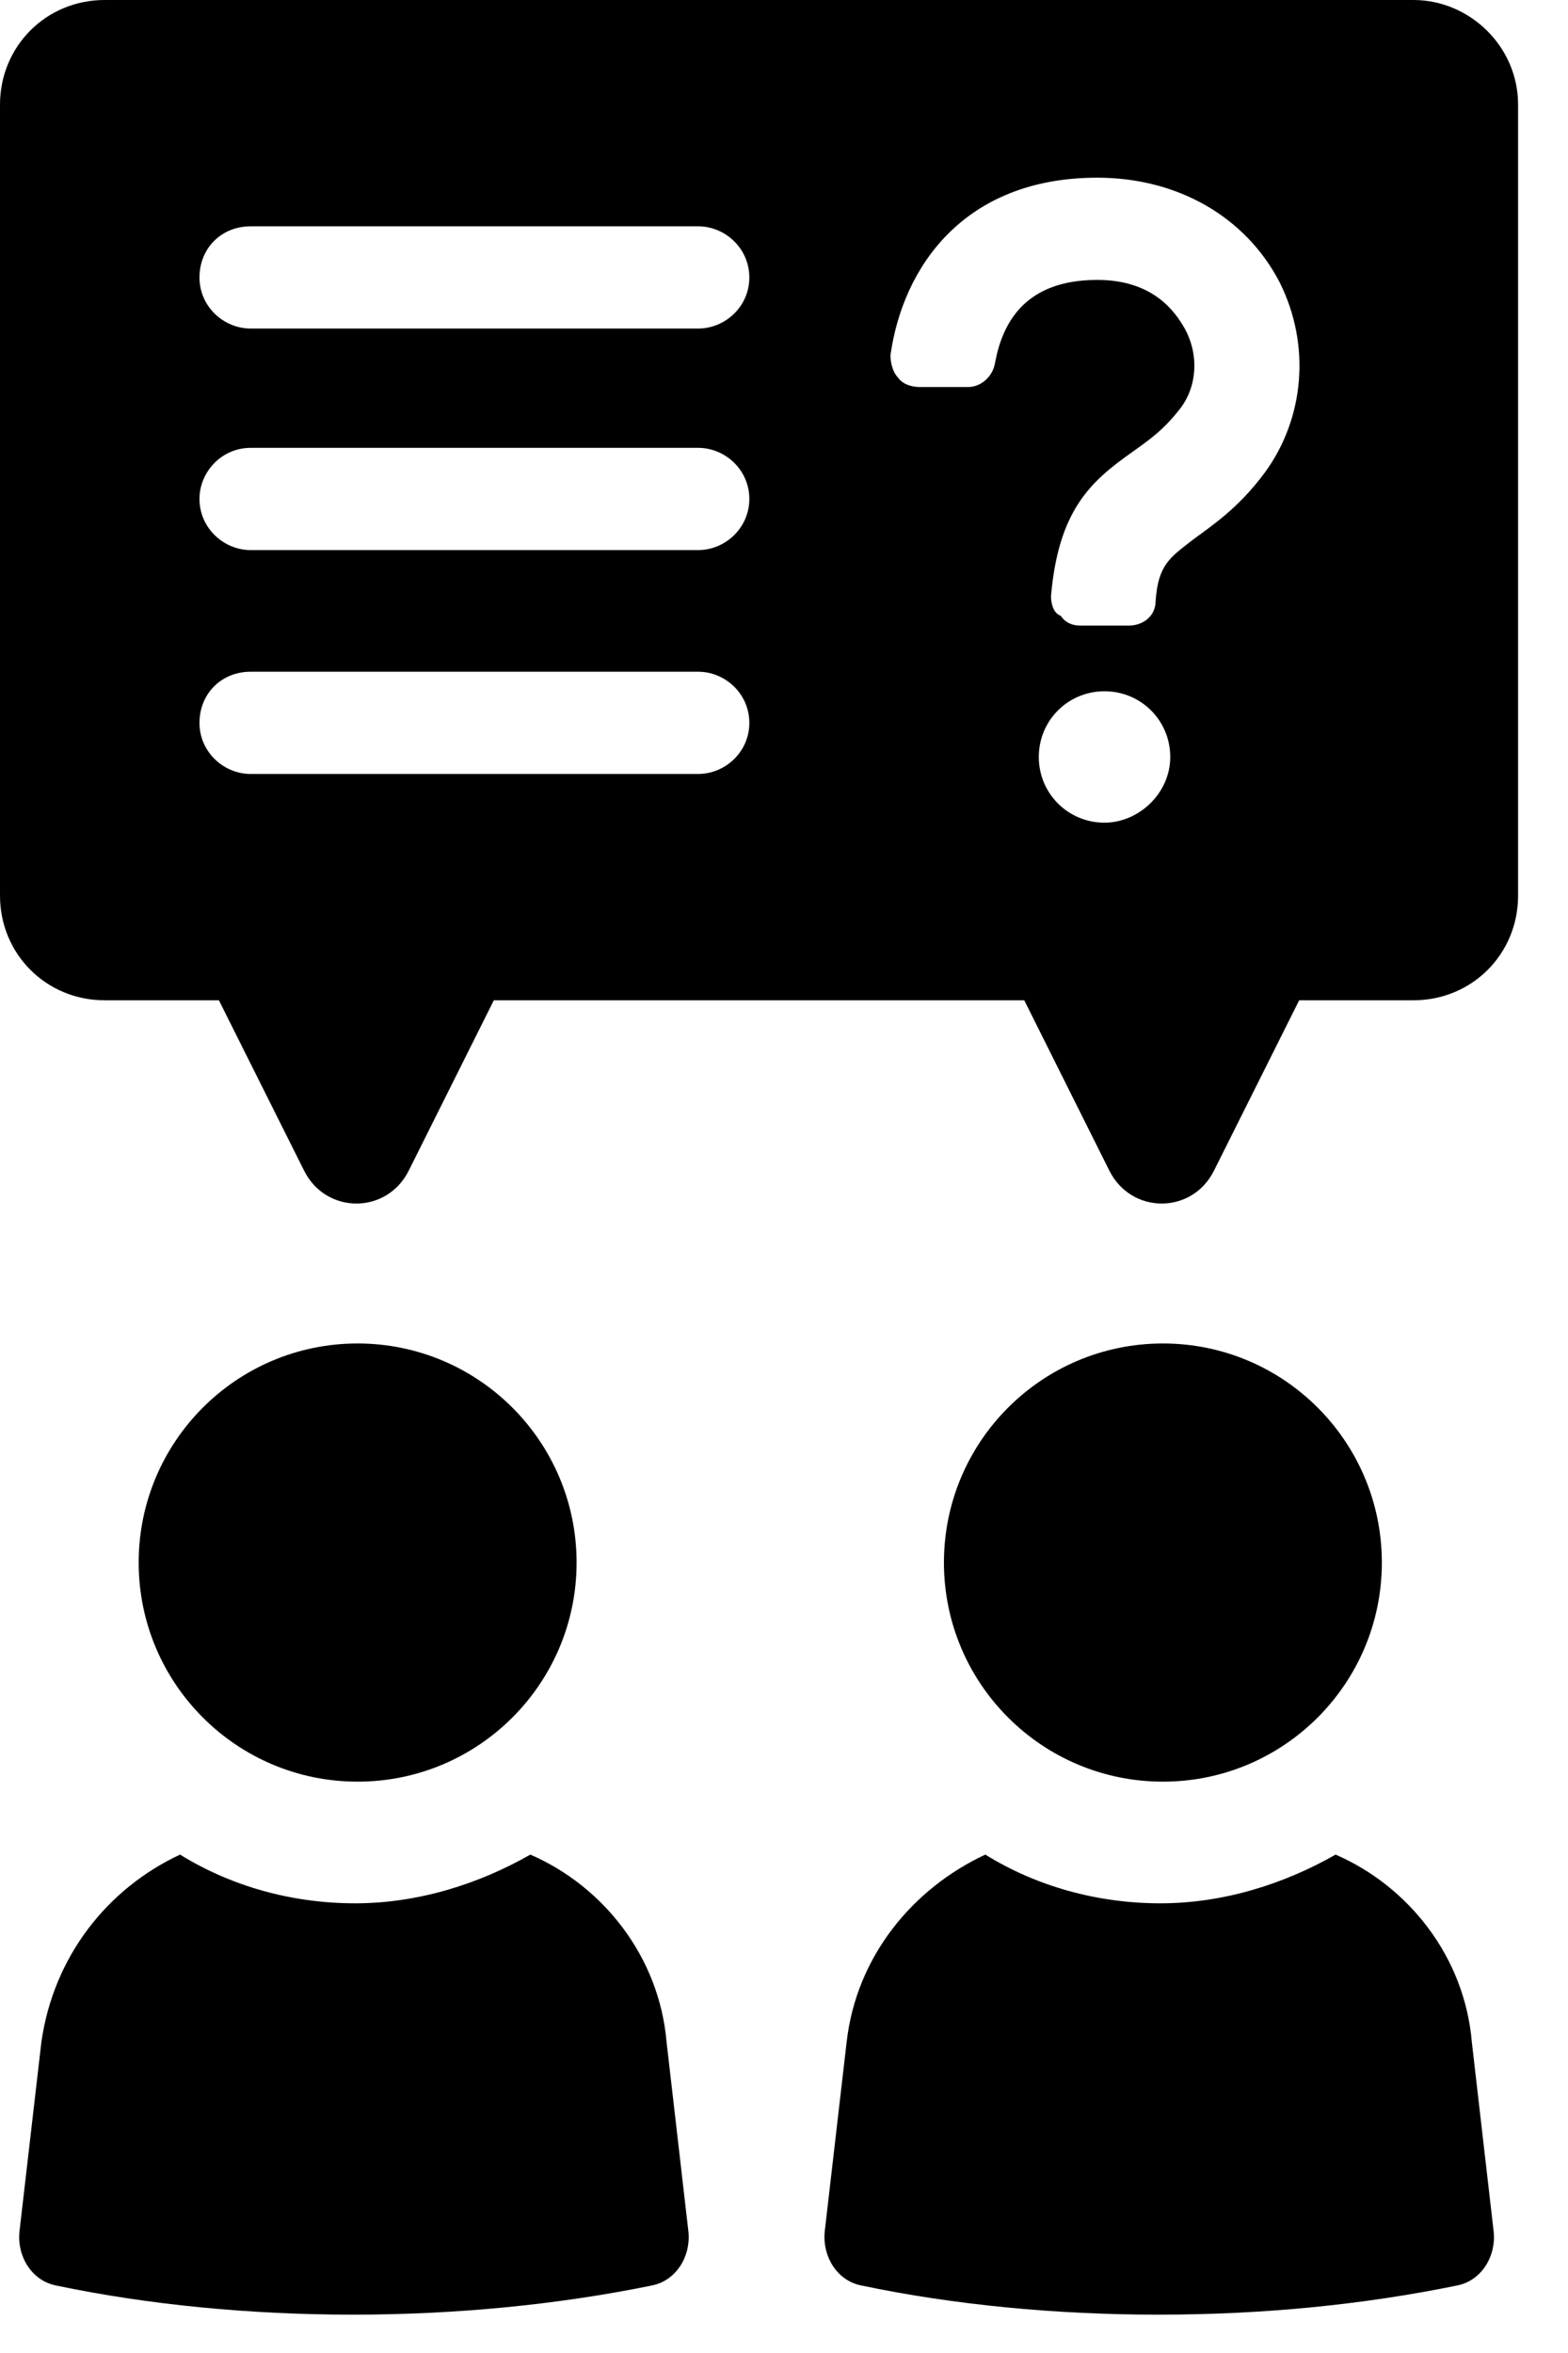 <svg width="18" height="27" viewBox="0 0 18 27" fill="none" xmlns="http://www.w3.org/2000/svg">
<path d="M15.332 21.281C14.746 21.616 14.048 21.84 13.322 21.84C12.595 21.84 11.897 21.644 11.311 21.281C10.473 21.672 9.83 22.454 9.719 23.432L9.467 25.61C9.44 25.89 9.607 26.169 9.886 26.225C10.947 26.448 12.12 26.56 13.293 26.56C14.494 26.56 15.639 26.448 16.729 26.225C17.008 26.169 17.175 25.89 17.147 25.61L16.896 23.432C16.813 22.454 16.17 21.644 15.332 21.281H15.332Z" fill="black"/>
<path d="M15.863 17.93C15.863 19.318 14.738 20.444 13.35 20.444C11.961 20.444 10.836 19.318 10.836 17.93C10.836 16.542 11.961 15.416 13.35 15.416C14.738 15.416 15.863 16.542 15.863 17.93Z" fill="black"/>
<path d="M6.088 21.281C5.502 21.616 4.803 21.84 4.077 21.84C3.351 21.84 2.653 21.644 2.067 21.281C1.229 21.672 0.614 22.454 0.475 23.432L0.223 25.61C0.195 25.89 0.363 26.169 0.642 26.225C1.703 26.448 2.876 26.56 4.049 26.56C5.222 26.56 6.395 26.448 7.484 26.225C7.764 26.169 7.931 25.89 7.903 25.61L7.652 23.432C7.568 22.454 6.926 21.644 6.088 21.281H6.088Z" fill="black"/>
<path d="M6.619 17.93C6.619 19.318 5.493 20.444 4.105 20.444C2.717 20.444 1.592 19.318 1.592 17.93C1.592 16.542 2.717 15.416 4.105 15.416C5.493 15.416 6.619 16.542 6.619 17.93Z" fill="black"/>
<path d="M16.226 0H1.201C0.53 0 0 0.531 0 1.201V10.277C0 10.948 0.531 11.478 1.201 11.478H2.513L3.491 13.433C3.742 13.936 4.441 13.936 4.692 13.433L5.669 11.478H11.758L12.735 13.433C12.987 13.936 13.685 13.936 13.936 13.433L14.914 11.478H16.226C16.897 11.478 17.427 10.948 17.427 10.277V1.201C17.427 0.531 16.869 0 16.226 0H16.226ZM8.015 8.881H2.877C2.569 8.881 2.29 8.63 2.29 8.295C2.29 7.96 2.541 7.708 2.877 7.708H8.015C8.323 7.708 8.602 7.959 8.602 8.295C8.602 8.63 8.323 8.881 8.015 8.881ZM8.015 6.312H2.877C2.569 6.312 2.29 6.06 2.29 5.725C2.29 5.418 2.541 5.139 2.877 5.139H8.015C8.323 5.139 8.602 5.39 8.602 5.725C8.602 6.06 8.323 6.312 8.015 6.312ZM8.015 3.77H2.877C2.569 3.77 2.29 3.519 2.29 3.184C2.29 2.849 2.541 2.597 2.877 2.597H8.015C8.323 2.597 8.602 2.849 8.602 3.184C8.602 3.519 8.323 3.77 8.015 3.77ZM12.679 9.44C12.261 9.44 11.925 9.105 11.925 8.686C11.925 8.267 12.26 7.932 12.679 7.932C13.098 7.932 13.434 8.267 13.434 8.686C13.434 9.105 13.07 9.44 12.679 9.44ZM14.523 5.418C14.215 5.837 13.908 6.033 13.685 6.2C13.434 6.396 13.294 6.48 13.266 6.898C13.266 7.066 13.126 7.178 12.959 7.178H12.4C12.316 7.178 12.233 7.15 12.177 7.066C12.093 7.038 12.065 6.926 12.065 6.842C12.149 5.865 12.512 5.53 12.987 5.195C13.182 5.055 13.35 4.943 13.545 4.692C13.741 4.441 13.768 4.078 13.601 3.771C13.489 3.575 13.238 3.212 12.596 3.212C11.758 3.212 11.506 3.715 11.423 4.162C11.395 4.329 11.255 4.441 11.115 4.441H10.557C10.473 4.441 10.361 4.413 10.306 4.329C10.25 4.273 10.222 4.162 10.222 4.078C10.361 3.073 11.06 2.039 12.596 2.039C13.517 2.039 14.299 2.486 14.69 3.24C15.053 3.966 14.97 4.804 14.523 5.418L14.523 5.418Z" fill="black"/>
</svg>
